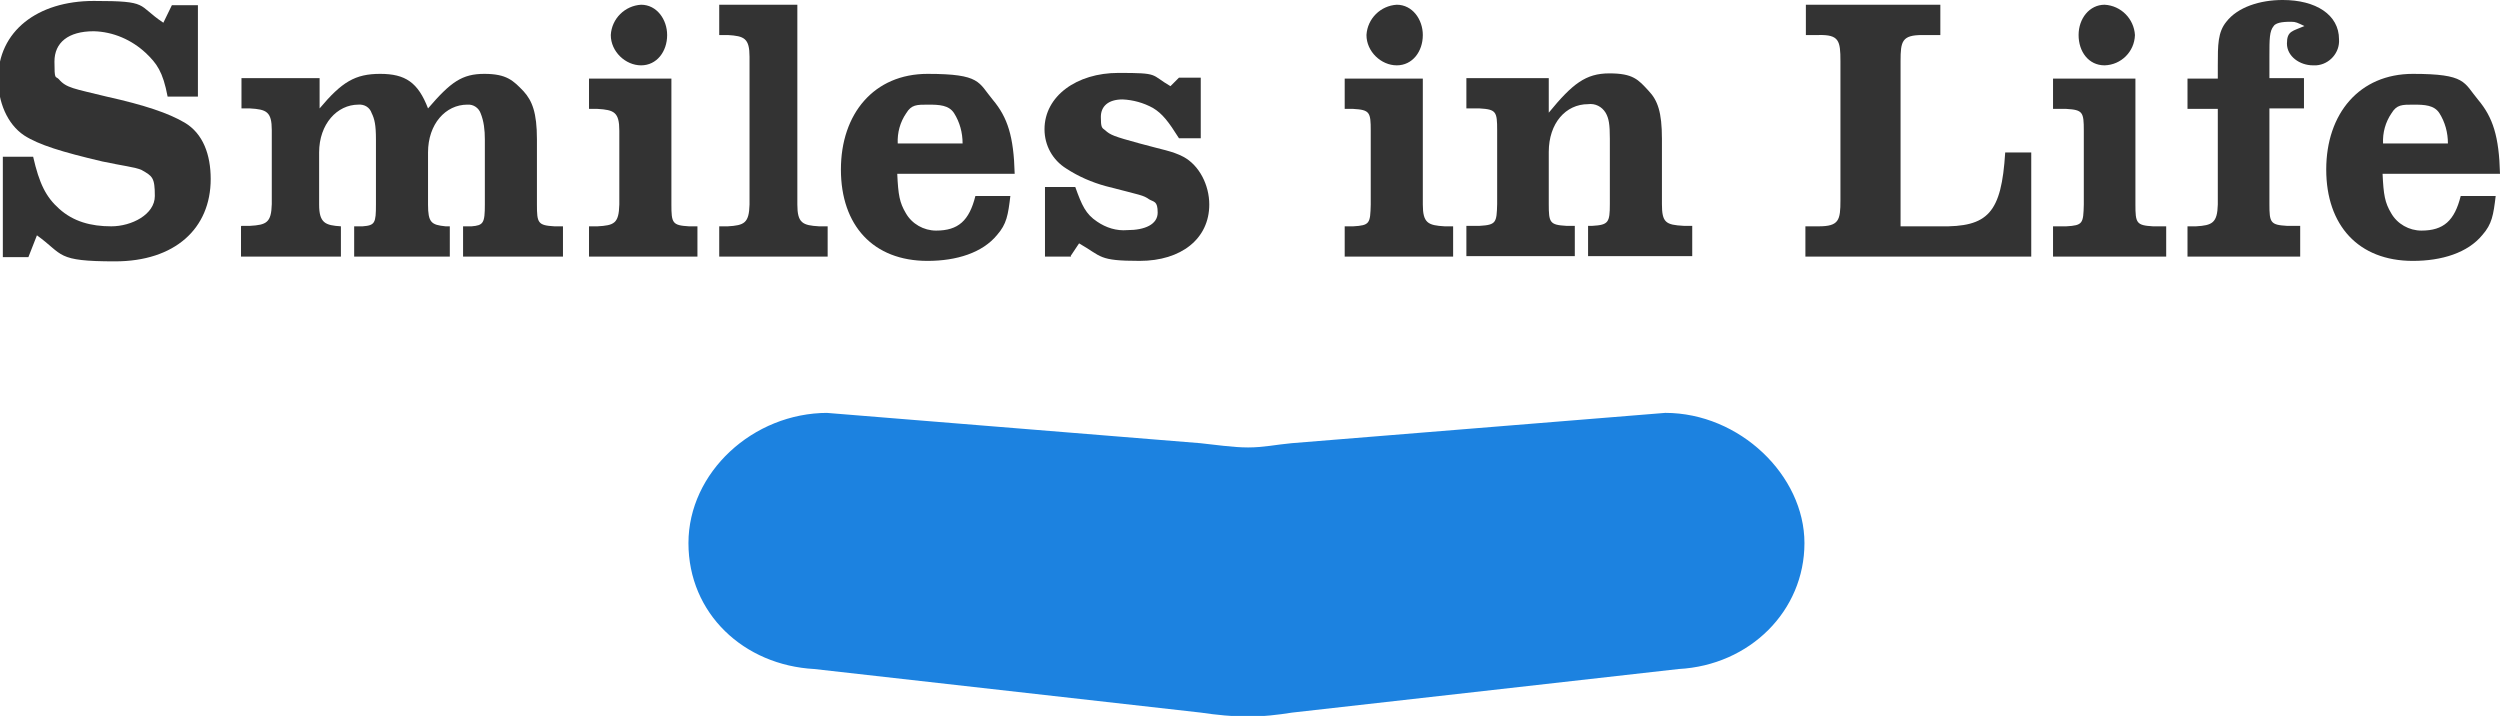 <?xml version="1.0" encoding="UTF-8"?>
<svg id="_レイヤー_1" data-name=" レイヤー 1" xmlns="http://www.w3.org/2000/svg" version="1.1" viewBox="0 0 528 151.2">
  <defs>
    <style>
      .cls-1 {
        fill: #333;
      }

      .cls-1, .cls-2 {
        stroke-width: 0px;
      }

      .cls-2 {
        fill: #1c82e0;
      }
    </style>
  </defs>
  <path class="cls-2" d="M174.8,87.2c-15.8,0-29.4,12.6-29.4,27.5s11.7,25.8,26.6,26.6l81.6,9.2c3.3.5,6.7.8,10.1.9,3.1-.1,6.1-.4,9.2-.9l81.6-9.2c15.1-.8,26.6-12.3,26.6-26.6s-13.7-27.5-29.4-27.5l-78.9,6.4c-3.3.3-5.9.9-9.2.9s-7.1-.6-10.1-.9l-78.9-6.4h.2Z"/>
  <path class="cls-1" d="M.6,54.2v-21.1h6.4c1.3,5.7,2.7,8.5,5.5,11,3,2.7,6.7,3.7,11,3.7s9.2-2.5,9.2-6.4-.5-4.2-2.8-5.5c-1.3-.6-4.1-.9-8.3-1.8-8.5-2-13.4-3.5-16.5-5.5C1.5,26.2-.4,21.5-.4,16.7-.4,6.6,7.9.2,19.8.2s9,.8,14.7,4.6l1.8-3.7h5.5v19.3h-6.4c-1-5.3-2.3-7-4.6-9.2-3-2.8-6.9-4.5-11-4.6-5.4,0-8.3,2.4-8.3,6.4s.2,3,.9,3.7c1.6,1.9,3.2,2,10.1,3.7,8.1,1.8,13.1,3.5,16.5,5.5,3.9,2.3,5.5,6.8,5.5,11.9,0,10.5-7.6,17.4-20.2,17.4s-10.8-1.4-16.5-5.5l-1.8,4.6H.6Z"/>
  <path class="cls-1" d="M51,47.7h1.8c3.5-.2,4.5-.7,4.6-4.6v-15.6c0-3.9-1.1-4.4-4.6-4.6h-1.8v-6.4h16.5v6.4c4.7-5.6,7.5-7.3,12.8-7.3s8,1.8,10.1,7.3c4.8-5.6,7.2-7.3,11.9-7.3s6.1,1.4,8.3,3.7c1.8,2,2.8,4.5,2.8,10.1v13.8c0,3.9.2,4.4,3.7,4.6h1.8v6.4h-21.1v-6.4h1.8c2.5-.2,2.8-.7,2.8-4.6v-13.8c0-1.9-.2-3.8-.9-5.5-.4-1.1-1.5-1.9-2.8-1.8-4.6,0-8.3,4.1-8.3,10.1v11c0,3.8.7,4.3,3.7,4.6h.9v6.4h-20.2v-6.4h1.8c2.6-.2,2.8-.7,2.8-4.6v-13.8c0-3-.3-4.3-.9-5.5-.4-1.2-1.5-1.9-2.8-1.8-4.5,0-8.3,4.1-8.3,10.1v11c0,3.9,1.3,4.4,4.6,4.6h0v6.4h-21.1v-6.4h0Z"/>
  <path class="cls-1" d="M147.3,54.2h-22.9v-6.4h1.8c3.5-.2,4.5-.6,4.6-4.6v-15.6c0-3.9-1.1-4.4-4.6-4.6h-1.8v-6.4h17.4v26.6c0,3.9.2,4.4,3.7,4.6h1.8v6.4ZM140.9,7.4c0,3.5-2.2,6.4-5.5,6.4s-6.4-2.9-6.4-6.4c.2-3.5,3-6.2,6.4-6.4,3.3,0,5.5,3.1,5.5,6.4"/>
  <path class="cls-1" d="M168.4,43.2c0,3.9,1.1,4.4,4.6,4.6h1.8v6.4h-22.9v-6.4h1.8c3.5-.2,4.5-.7,4.6-4.6V12c0-3.9-1.1-4.4-4.6-4.6h-1.8V1h16.5v42.2h0Z"/>
  <path class="cls-1" d="M213.4,41.3c-.5,4.2-.8,6-2.8,8.3-3.1,3.8-8.6,5.5-14.7,5.5-11.5,0-18.3-7.5-18.3-19.3s7-20.2,18.3-20.2,10.7,1.8,13.8,5.5,4.4,7.7,4.6,15.6h-24.8c.2,4.5.5,6.1,1.8,8.3,1.3,2.3,3.8,3.7,6.4,3.7,4.7,0,7-2.1,8.3-7.3h7.4ZM203.3,30.3c0-2.3-.6-4.5-1.8-6.4-1.1-1.7-3.1-1.8-5.5-1.8s-3.5,0-4.6,1.8c-1.3,1.9-1.9,4.1-1.8,6.4h13.8,0Z"/>
  <path class="cls-1" d="M226.2,54.2h-5.5v-14.7h6.4c1.4,3.9,2.2,5.7,4.6,7.3,1.9,1.3,4.1,2,6.4,1.8,3.7,0,6.4-1.2,6.4-3.7s-.8-2.2-1.8-2.8c-1.3-.9-1.5-.8-9.2-2.8-2.9-.8-5.7-2-8.3-3.7-2.9-1.8-4.6-4.9-4.6-8.3,0-7,6.8-11.9,15.6-11.9s6.7.3,11,2.8l1.8-1.8h4.6v12.8h-4.6c-2.2-3.5-3.5-5.2-5.5-6.4-2-1.1-4.2-1.7-6.4-1.8-3.1,0-4.6,1.5-4.6,3.7s.2,2.3.9,2.8c1.1,1,1.8,1.3,7.3,2.8,4.7,1.3,6.9,1.6,9.2,2.8,3.4,1.8,5.5,6,5.5,10.1,0,7.2-5.9,11.9-14.7,11.9s-7.9-.9-12.8-3.7l-1.8,2.7h.1Z"/>
  <path class="cls-1" d="M306.9,54.2h-22.9v-6.4h1.8c3.5-.2,3.6-.6,3.7-4.6v-15.6c0-3.9-.2-4.4-3.7-4.6h-1.8v-6.4h16.5v26.6c0,3.9,1.1,4.4,4.6,4.6h1.8v6.4ZM300.5,7.4c0,3.5-2.2,6.4-5.5,6.4s-6.4-2.9-6.4-6.4c.2-3.5,3-6.2,6.4-6.4,3.3,0,5.5,3.1,5.5,6.4"/>
  <path class="cls-1" d="M335.4,47.7h.9c3.4-.2,3.7-.7,3.7-4.6v-13.8c0-3-.2-4.3-.9-5.5-.8-1.3-2.2-2-3.7-1.8-4.7,0-8.3,4-8.3,10.1v11c0,3.9.2,4.4,3.7,4.6h1.8v6.4h-22.9v-6.4h2.8c3.5-.2,3.6-.7,3.7-4.6v-15.6c0-3.9-.2-4.4-3.7-4.6h-2.8v-6.4h17.4v7.3c5-6.1,7.8-8.3,12.8-8.3s6.1,1.3,8.3,3.7c1.9,2,2.8,4.5,2.8,10.1v13.8c0,3.9.8,4.4,4.6,4.6h1.8v6.4h-22v-6.4h0Z"/>
  <path class="cls-1" d="M409.7,7.4h-3.7c-4.3,0-4.6,1.3-4.6,5.5v34.9h8.3c10.2.2,13-2.8,13.8-15.6h5.5v22h-47.7v-6.4h2.8c4.3,0,4.6-1.3,4.6-5.5V12.9c0-4.3-.3-5.6-4.6-5.5h-2.7V1h28.4v6.4h0Z"/>
  <path class="cls-1" d="M457.4,54.2h-23.8v-6.4h2.8c3.5-.2,3.6-.6,3.7-4.6v-15.6c0-3.9-.2-4.4-3.7-4.6h-2.8v-6.4h17.4v26.6c0,3.9.2,4.4,3.7,4.6h2.8v6.4h-.1ZM450.9,7.4c-.1,3.5-2.9,6.3-6.4,6.4-3.4,0-5.5-2.9-5.5-6.4s2.3-6.4,5.5-6.4c3.5.2,6.2,3,6.4,6.4"/>
  <path class="cls-1" d="M485.8,54.2h-23.8v-6.4h1.8c3.4-.2,4.5-.7,4.6-4.6v-20.2h-6.4v-6.4h6.4v-2.8c0-4.3,0-7,1.8-9.2,2.4-3.1,7.1-4.6,11.9-4.6,7,0,11.9,3.1,11.9,8.3.2,2.8-2,5.3-4.8,5.5h-.7c-2.8,0-5.5-1.9-5.5-4.6s1.2-2.6,3.7-3.7c-1.5-.7-1.8-.9-2.8-.9s-3.1,0-3.7.9c-.9,1.1-.9,2.7-.9,6.4v4.6h7.3v6.4h-7.3v20.2c0,3.9.2,4.4,3.7,4.6h2.8v6.4h0Z"/>
  <path class="cls-1" d="M527.1,41.3c-.5,4.2-.8,6-2.8,8.3-3.1,3.8-8.6,5.5-14.7,5.5-11.5,0-18.3-7.5-18.3-19.3s7-20.2,18.3-20.2,10.7,1.8,13.8,5.5,4.4,7.7,4.6,15.6h-24.8c.2,4.5.5,6.1,1.8,8.3,1.3,2.3,3.8,3.7,6.4,3.7,4.7,0,7-2.1,8.3-7.3h7.4ZM517,30.3c0-2.3-.6-4.5-1.8-6.4-1.1-1.7-3.1-1.8-5.5-1.8s-3.5,0-4.6,1.8c-1.3,1.9-1.9,4.1-1.8,6.4h13.8-.1Z"/>
</svg>